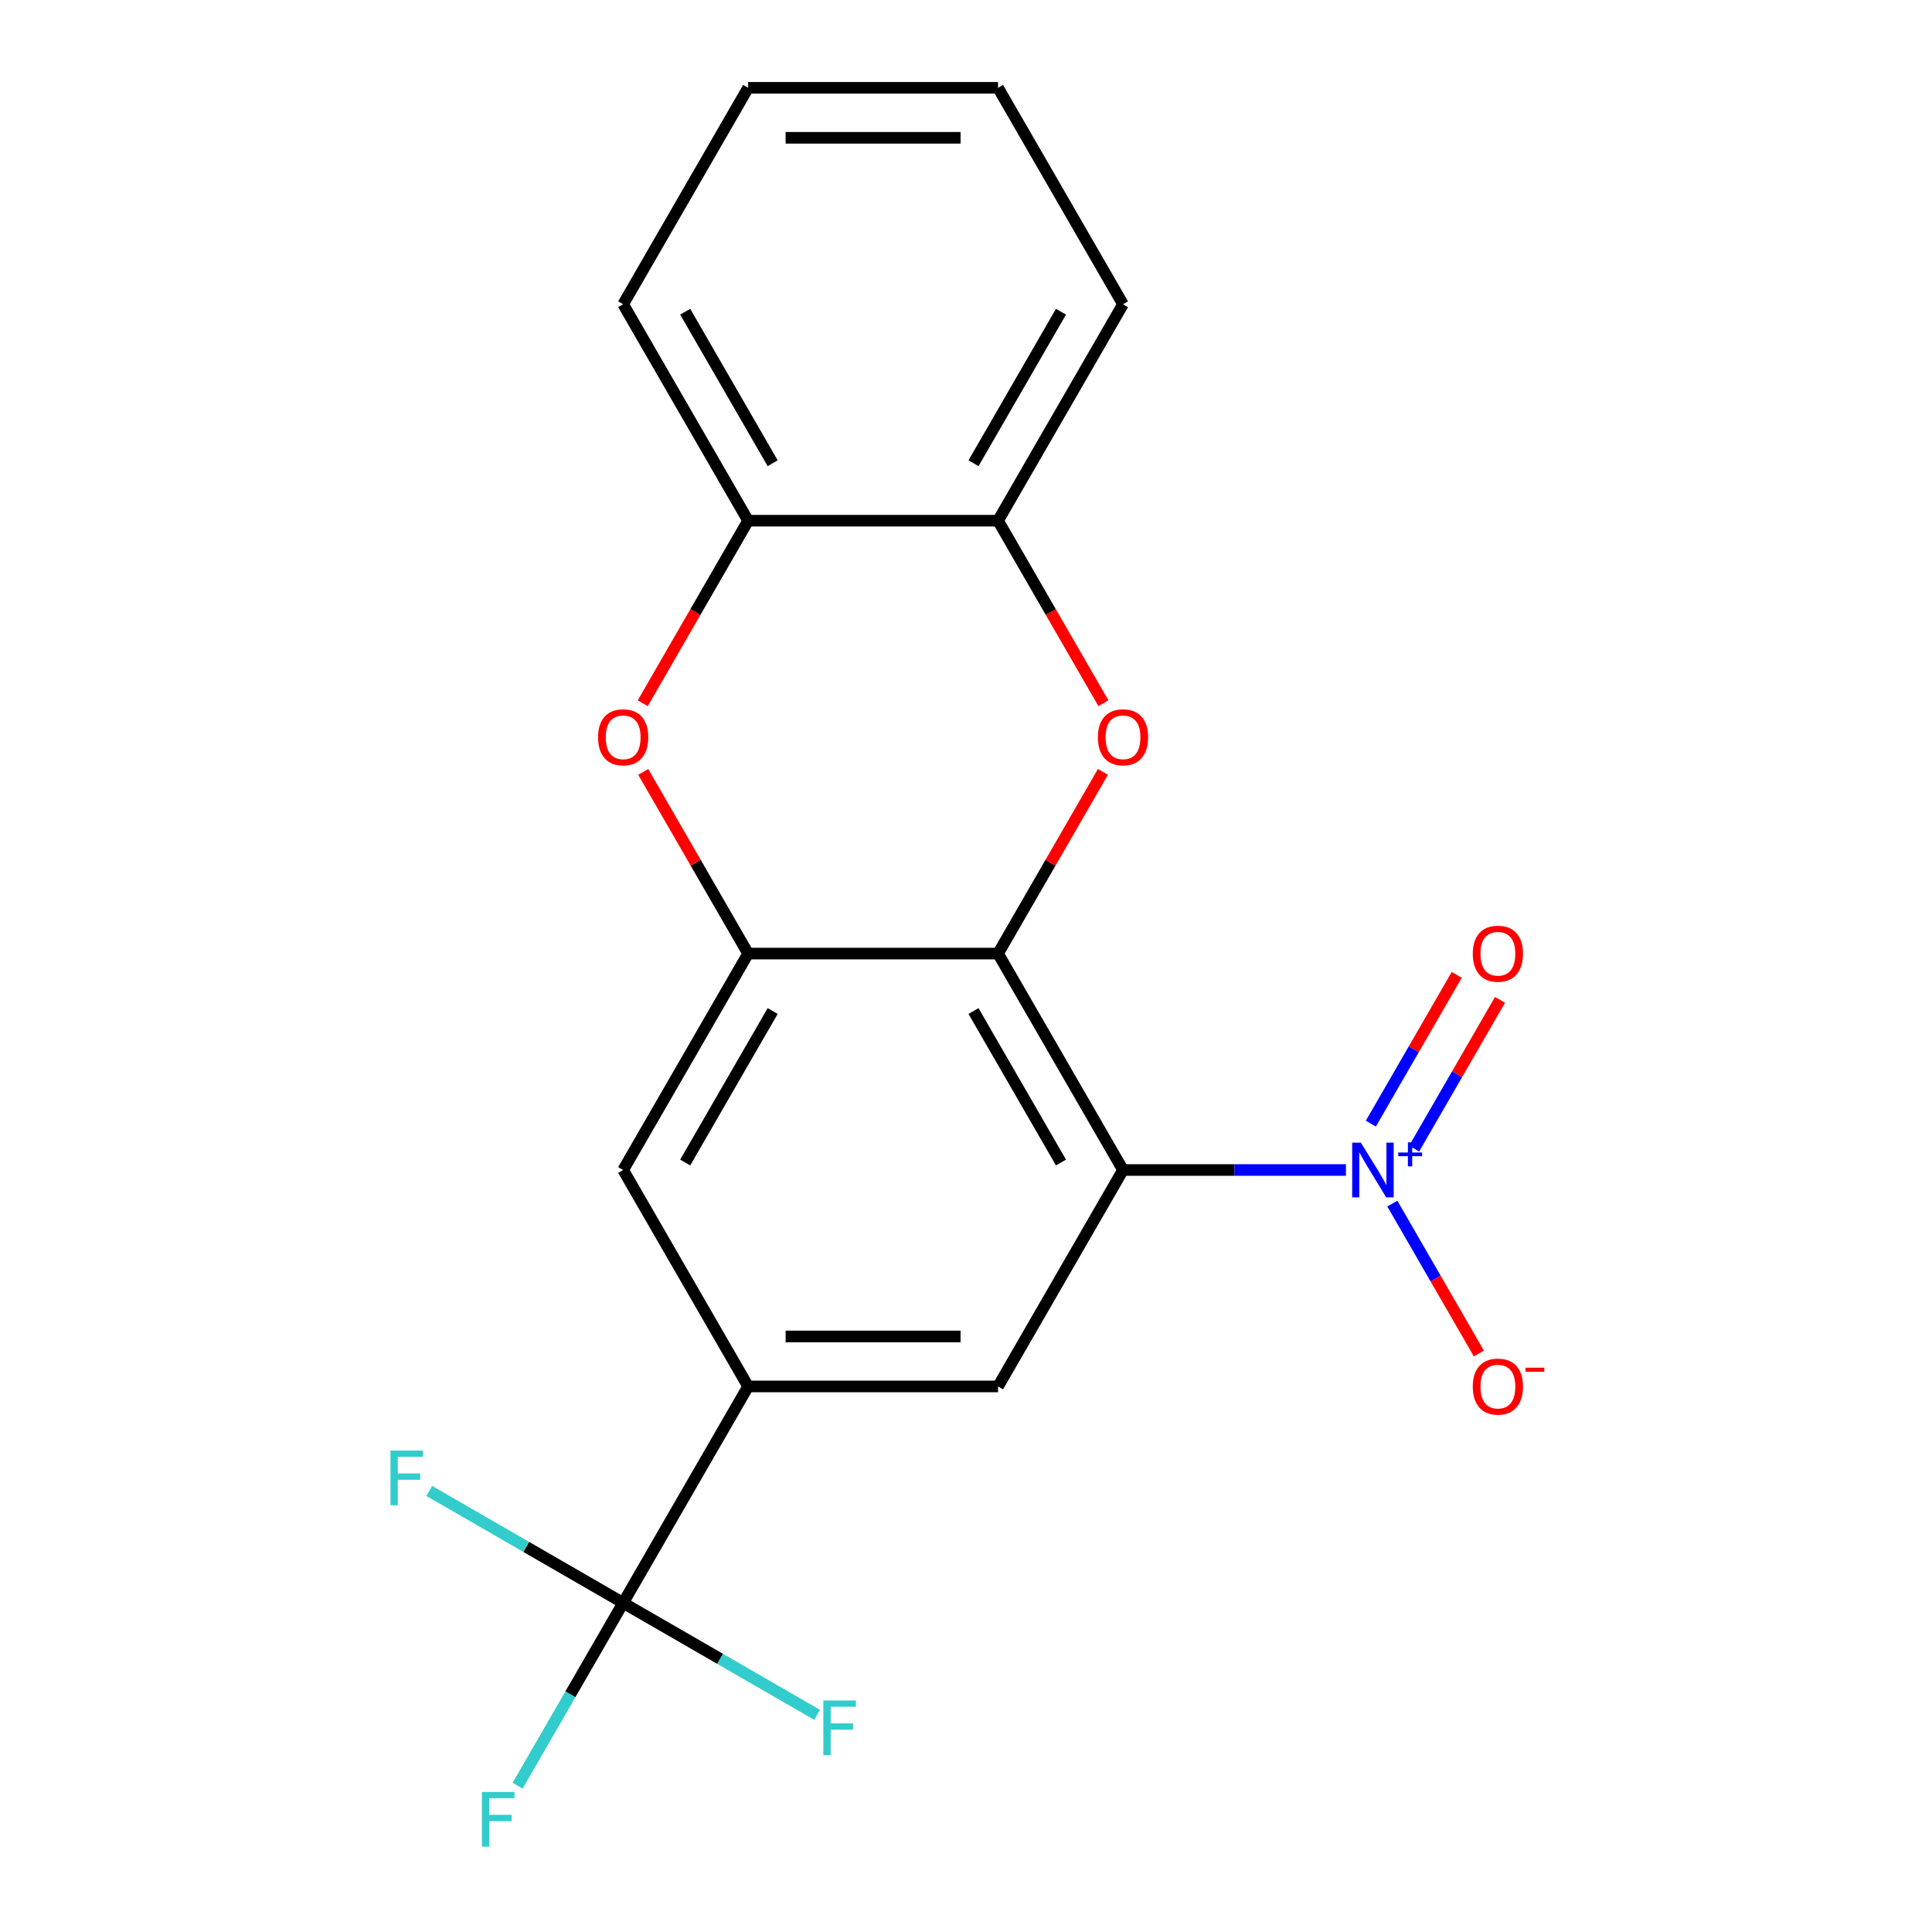 <?xml version='1.0' encoding='iso-8859-1'?>
<svg version='1.1' baseProfile='full'
              xmlns='http://www.w3.org/2000/svg'
                      xmlns:rdkit='http://www.rdkit.org/xml'
                      xmlns:xlink='http://www.w3.org/1999/xlink'
                  xml:space='preserve'
width='1000px' height='1000px' viewBox='0 0 1000 1000'>
<!-- END OF HEADER -->
<rect style='opacity:1.0;fill:#FFFFFF;stroke:none' width='1000' height='1000' x='0' y='0'> </rect>
<path class='bond-0' d='M 581.269,605.592 L 516.59,493.565' style='fill:none;fill-rule:evenodd;stroke:#000000;stroke-width:6px;stroke-linecap:butt;stroke-linejoin:miter;stroke-opacity:1' />
<path class='bond-0' d='M 549.162,601.724 L 503.886,523.305' style='fill:none;fill-rule:evenodd;stroke:#000000;stroke-width:6px;stroke-linecap:butt;stroke-linejoin:miter;stroke-opacity:1' />
<path class='bond-1' d='M 581.269,605.592 L 638.961,605.592' style='fill:none;fill-rule:evenodd;stroke:#000000;stroke-width:6px;stroke-linecap:butt;stroke-linejoin:miter;stroke-opacity:1' />
<path class='bond-1' d='M 638.961,605.592 L 696.653,605.592' style='fill:none;fill-rule:evenodd;stroke:#0000FF;stroke-width:6px;stroke-linecap:butt;stroke-linejoin:miter;stroke-opacity:1' />
<path class='bond-6' d='M 581.269,605.592 L 516.59,717.62' style='fill:none;fill-rule:evenodd;stroke:#000000;stroke-width:6px;stroke-linecap:butt;stroke-linejoin:miter;stroke-opacity:1' />
<path class='bond-2' d='M 516.59,493.565 L 543.735,446.548' style='fill:none;fill-rule:evenodd;stroke:#000000;stroke-width:6px;stroke-linecap:butt;stroke-linejoin:miter;stroke-opacity:1' />
<path class='bond-2' d='M 543.735,446.548 L 570.88,399.531' style='fill:none;fill-rule:evenodd;stroke:#FF0000;stroke-width:6px;stroke-linecap:butt;stroke-linejoin:miter;stroke-opacity:1' />
<path class='bond-3' d='M 516.59,493.565 L 387.231,493.565' style='fill:none;fill-rule:evenodd;stroke:#000000;stroke-width:6px;stroke-linecap:butt;stroke-linejoin:miter;stroke-opacity:1' />
<path class='bond-11' d='M 720.67,622.986 L 743.066,661.777' style='fill:none;fill-rule:evenodd;stroke:#0000FF;stroke-width:6px;stroke-linecap:butt;stroke-linejoin:miter;stroke-opacity:1' />
<path class='bond-11' d='M 743.066,661.777 L 765.462,700.568' style='fill:none;fill-rule:evenodd;stroke:#FF0000;stroke-width:6px;stroke-linecap:butt;stroke-linejoin:miter;stroke-opacity:1' />
<path class='bond-12' d='M 731.958,594.518 L 754.186,556.019' style='fill:none;fill-rule:evenodd;stroke:#0000FF;stroke-width:6px;stroke-linecap:butt;stroke-linejoin:miter;stroke-opacity:1' />
<path class='bond-12' d='M 754.186,556.019 L 776.413,517.52' style='fill:none;fill-rule:evenodd;stroke:#FF0000;stroke-width:6px;stroke-linecap:butt;stroke-linejoin:miter;stroke-opacity:1' />
<path class='bond-12' d='M 709.553,581.582 L 731.78,543.083' style='fill:none;fill-rule:evenodd;stroke:#0000FF;stroke-width:6px;stroke-linecap:butt;stroke-linejoin:miter;stroke-opacity:1' />
<path class='bond-12' d='M 731.78,543.083 L 754.007,504.585' style='fill:none;fill-rule:evenodd;stroke:#FF0000;stroke-width:6px;stroke-linecap:butt;stroke-linejoin:miter;stroke-opacity:1' />
<path class='bond-8' d='M 571.134,363.983 L 543.862,316.747' style='fill:none;fill-rule:evenodd;stroke:#FF0000;stroke-width:6px;stroke-linecap:butt;stroke-linejoin:miter;stroke-opacity:1' />
<path class='bond-8' d='M 543.862,316.747 L 516.59,269.51' style='fill:none;fill-rule:evenodd;stroke:#000000;stroke-width:6px;stroke-linecap:butt;stroke-linejoin:miter;stroke-opacity:1' />
<path class='bond-5' d='M 387.231,493.565 L 360.086,446.548' style='fill:none;fill-rule:evenodd;stroke:#000000;stroke-width:6px;stroke-linecap:butt;stroke-linejoin:miter;stroke-opacity:1' />
<path class='bond-5' d='M 360.086,446.548 L 332.941,399.531' style='fill:none;fill-rule:evenodd;stroke:#FF0000;stroke-width:6px;stroke-linecap:butt;stroke-linejoin:miter;stroke-opacity:1' />
<path class='bond-20' d='M 387.231,493.565 L 322.552,605.592' style='fill:none;fill-rule:evenodd;stroke:#000000;stroke-width:6px;stroke-linecap:butt;stroke-linejoin:miter;stroke-opacity:1' />
<path class='bond-20' d='M 399.935,523.305 L 354.66,601.724' style='fill:none;fill-rule:evenodd;stroke:#000000;stroke-width:6px;stroke-linecap:butt;stroke-linejoin:miter;stroke-opacity:1' />
<path class='bond-4' d='M 322.552,829.648 L 387.231,717.62' style='fill:none;fill-rule:evenodd;stroke:#000000;stroke-width:6px;stroke-linecap:butt;stroke-linejoin:miter;stroke-opacity:1' />
<path class='bond-13' d='M 322.552,829.648 L 295.234,876.964' style='fill:none;fill-rule:evenodd;stroke:#000000;stroke-width:6px;stroke-linecap:butt;stroke-linejoin:miter;stroke-opacity:1' />
<path class='bond-13' d='M 295.234,876.964 L 267.916,924.281' style='fill:none;fill-rule:evenodd;stroke:#33CCCC;stroke-width:6px;stroke-linecap:butt;stroke-linejoin:miter;stroke-opacity:1' />
<path class='bond-14' d='M 322.552,829.648 L 272.366,800.672' style='fill:none;fill-rule:evenodd;stroke:#000000;stroke-width:6px;stroke-linecap:butt;stroke-linejoin:miter;stroke-opacity:1' />
<path class='bond-14' d='M 272.366,800.672 L 222.179,771.697' style='fill:none;fill-rule:evenodd;stroke:#33CCCC;stroke-width:6px;stroke-linecap:butt;stroke-linejoin:miter;stroke-opacity:1' />
<path class='bond-15' d='M 322.552,829.648 L 372.739,858.623' style='fill:none;fill-rule:evenodd;stroke:#000000;stroke-width:6px;stroke-linecap:butt;stroke-linejoin:miter;stroke-opacity:1' />
<path class='bond-15' d='M 372.739,858.623 L 422.926,887.598' style='fill:none;fill-rule:evenodd;stroke:#33CCCC;stroke-width:6px;stroke-linecap:butt;stroke-linejoin:miter;stroke-opacity:1' />
<path class='bond-10' d='M 332.687,363.983 L 359.959,316.747' style='fill:none;fill-rule:evenodd;stroke:#FF0000;stroke-width:6px;stroke-linecap:butt;stroke-linejoin:miter;stroke-opacity:1' />
<path class='bond-10' d='M 359.959,316.747 L 387.231,269.51' style='fill:none;fill-rule:evenodd;stroke:#000000;stroke-width:6px;stroke-linecap:butt;stroke-linejoin:miter;stroke-opacity:1' />
<path class='bond-7' d='M 516.59,717.62 L 387.231,717.62' style='fill:none;fill-rule:evenodd;stroke:#000000;stroke-width:6px;stroke-linecap:butt;stroke-linejoin:miter;stroke-opacity:1' />
<path class='bond-7' d='M 497.186,691.748 L 406.635,691.748' style='fill:none;fill-rule:evenodd;stroke:#000000;stroke-width:6px;stroke-linecap:butt;stroke-linejoin:miter;stroke-opacity:1' />
<path class='bond-9' d='M 387.231,717.62 L 322.552,605.592' style='fill:none;fill-rule:evenodd;stroke:#000000;stroke-width:6px;stroke-linecap:butt;stroke-linejoin:miter;stroke-opacity:1' />
<path class='bond-16' d='M 516.59,269.51 L 581.269,157.482' style='fill:none;fill-rule:evenodd;stroke:#000000;stroke-width:6px;stroke-linecap:butt;stroke-linejoin:miter;stroke-opacity:1' />
<path class='bond-16' d='M 503.886,239.77 L 549.162,161.35' style='fill:none;fill-rule:evenodd;stroke:#000000;stroke-width:6px;stroke-linecap:butt;stroke-linejoin:miter;stroke-opacity:1' />
<path class='bond-21' d='M 516.59,269.51 L 387.231,269.51' style='fill:none;fill-rule:evenodd;stroke:#000000;stroke-width:6px;stroke-linecap:butt;stroke-linejoin:miter;stroke-opacity:1' />
<path class='bond-17' d='M 387.231,269.51 L 322.552,157.482' style='fill:none;fill-rule:evenodd;stroke:#000000;stroke-width:6px;stroke-linecap:butt;stroke-linejoin:miter;stroke-opacity:1' />
<path class='bond-17' d='M 399.935,239.77 L 354.66,161.35' style='fill:none;fill-rule:evenodd;stroke:#000000;stroke-width:6px;stroke-linecap:butt;stroke-linejoin:miter;stroke-opacity:1' />
<path class='bond-18' d='M 581.269,157.482 L 516.59,45.455' style='fill:none;fill-rule:evenodd;stroke:#000000;stroke-width:6px;stroke-linecap:butt;stroke-linejoin:miter;stroke-opacity:1' />
<path class='bond-19' d='M 322.552,157.482 L 387.231,45.455' style='fill:none;fill-rule:evenodd;stroke:#000000;stroke-width:6px;stroke-linecap:butt;stroke-linejoin:miter;stroke-opacity:1' />
<path class='bond-22' d='M 516.59,45.455 L 387.231,45.455' style='fill:none;fill-rule:evenodd;stroke:#000000;stroke-width:6px;stroke-linecap:butt;stroke-linejoin:miter;stroke-opacity:1' />
<path class='bond-22' d='M 497.186,71.326 L 406.635,71.326' style='fill:none;fill-rule:evenodd;stroke:#000000;stroke-width:6px;stroke-linecap:butt;stroke-linejoin:miter;stroke-opacity:1' />
<path  class='atom-2' d='M 704.367 591.432
L 713.647 606.432
Q 714.567 607.912, 716.047 610.592
Q 717.527 613.272, 717.607 613.432
L 717.607 591.432
L 721.367 591.432
L 721.367 619.752
L 717.487 619.752
L 707.527 603.352
Q 706.367 601.432, 705.127 599.232
Q 703.927 597.032, 703.567 596.352
L 703.567 619.752
L 699.887 619.752
L 699.887 591.432
L 704.367 591.432
' fill='#0000FF'/>
<path  class='atom-2' d='M 723.743 596.537
L 728.733 596.537
L 728.733 591.284
L 730.95 591.284
L 730.95 596.537
L 736.072 596.537
L 736.072 598.438
L 730.95 598.438
L 730.95 603.718
L 728.733 603.718
L 728.733 598.438
L 723.743 598.438
L 723.743 596.537
' fill='#0000FF'/>
<path  class='atom-3' d='M 568.269 381.617
Q 568.269 374.817, 571.629 371.017
Q 574.989 367.217, 581.269 367.217
Q 587.549 367.217, 590.909 371.017
Q 594.269 374.817, 594.269 381.617
Q 594.269 388.497, 590.869 392.417
Q 587.469 396.297, 581.269 396.297
Q 575.029 396.297, 571.629 392.417
Q 568.269 388.537, 568.269 381.617
M 581.269 393.097
Q 585.589 393.097, 587.909 390.217
Q 590.269 387.297, 590.269 381.617
Q 590.269 376.057, 587.909 373.257
Q 585.589 370.417, 581.269 370.417
Q 576.949 370.417, 574.589 373.217
Q 572.269 376.017, 572.269 381.617
Q 572.269 387.337, 574.589 390.217
Q 576.949 393.097, 581.269 393.097
' fill='#FF0000'/>
<path  class='atom-6' d='M 309.552 381.617
Q 309.552 374.817, 312.912 371.017
Q 316.272 367.217, 322.552 367.217
Q 328.832 367.217, 332.192 371.017
Q 335.552 374.817, 335.552 381.617
Q 335.552 388.497, 332.152 392.417
Q 328.752 396.297, 322.552 396.297
Q 316.312 396.297, 312.912 392.417
Q 309.552 388.537, 309.552 381.617
M 322.552 393.097
Q 326.872 393.097, 329.192 390.217
Q 331.552 387.297, 331.552 381.617
Q 331.552 376.057, 329.192 373.257
Q 326.872 370.417, 322.552 370.417
Q 318.232 370.417, 315.872 373.217
Q 313.552 376.017, 313.552 381.617
Q 313.552 387.337, 315.872 390.217
Q 318.232 393.097, 322.552 393.097
' fill='#FF0000'/>
<path  class='atom-12' d='M 762.306 717.7
Q 762.306 710.9, 765.666 707.1
Q 769.026 703.3, 775.306 703.3
Q 781.586 703.3, 784.946 707.1
Q 788.306 710.9, 788.306 717.7
Q 788.306 724.58, 784.906 728.5
Q 781.506 732.38, 775.306 732.38
Q 769.066 732.38, 765.666 728.5
Q 762.306 724.62, 762.306 717.7
M 775.306 729.18
Q 779.626 729.18, 781.946 726.3
Q 784.306 723.38, 784.306 717.7
Q 784.306 712.14, 781.946 709.34
Q 779.626 706.5, 775.306 706.5
Q 770.986 706.5, 768.626 709.3
Q 766.306 712.1, 766.306 717.7
Q 766.306 723.42, 768.626 726.3
Q 770.986 729.18, 775.306 729.18
' fill='#FF0000'/>
<path  class='atom-12' d='M 789.626 707.922
L 799.315 707.922
L 799.315 710.034
L 789.626 710.034
L 789.626 707.922
' fill='#FF0000'/>
<path  class='atom-13' d='M 762.306 493.645
Q 762.306 486.845, 765.666 483.045
Q 769.026 479.245, 775.306 479.245
Q 781.586 479.245, 784.946 483.045
Q 788.306 486.845, 788.306 493.645
Q 788.306 500.525, 784.906 504.445
Q 781.506 508.325, 775.306 508.325
Q 769.066 508.325, 765.666 504.445
Q 762.306 500.565, 762.306 493.645
M 775.306 505.125
Q 779.626 505.125, 781.946 502.245
Q 784.306 499.325, 784.306 493.645
Q 784.306 488.085, 781.946 485.285
Q 779.626 482.445, 775.306 482.445
Q 770.986 482.445, 768.626 485.245
Q 766.306 488.045, 766.306 493.645
Q 766.306 499.365, 768.626 502.245
Q 770.986 505.125, 775.306 505.125
' fill='#FF0000'/>
<path  class='atom-14' d='M 249.453 927.515
L 266.293 927.515
L 266.293 930.755
L 253.253 930.755
L 253.253 939.355
L 264.853 939.355
L 264.853 942.635
L 253.253 942.635
L 253.253 955.835
L 249.453 955.835
L 249.453 927.515
' fill='#33CCCC'/>
<path  class='atom-15' d='M 202.105 750.809
L 218.945 750.809
L 218.945 754.049
L 205.905 754.049
L 205.905 762.649
L 217.505 762.649
L 217.505 765.929
L 205.905 765.929
L 205.905 779.129
L 202.105 779.129
L 202.105 750.809
' fill='#33CCCC'/>
<path  class='atom-16' d='M 426.16 880.167
L 443 880.167
L 443 883.407
L 429.96 883.407
L 429.96 892.007
L 441.56 892.007
L 441.56 895.287
L 429.96 895.287
L 429.96 908.487
L 426.16 908.487
L 426.16 880.167
' fill='#33CCCC'/>
</svg>
